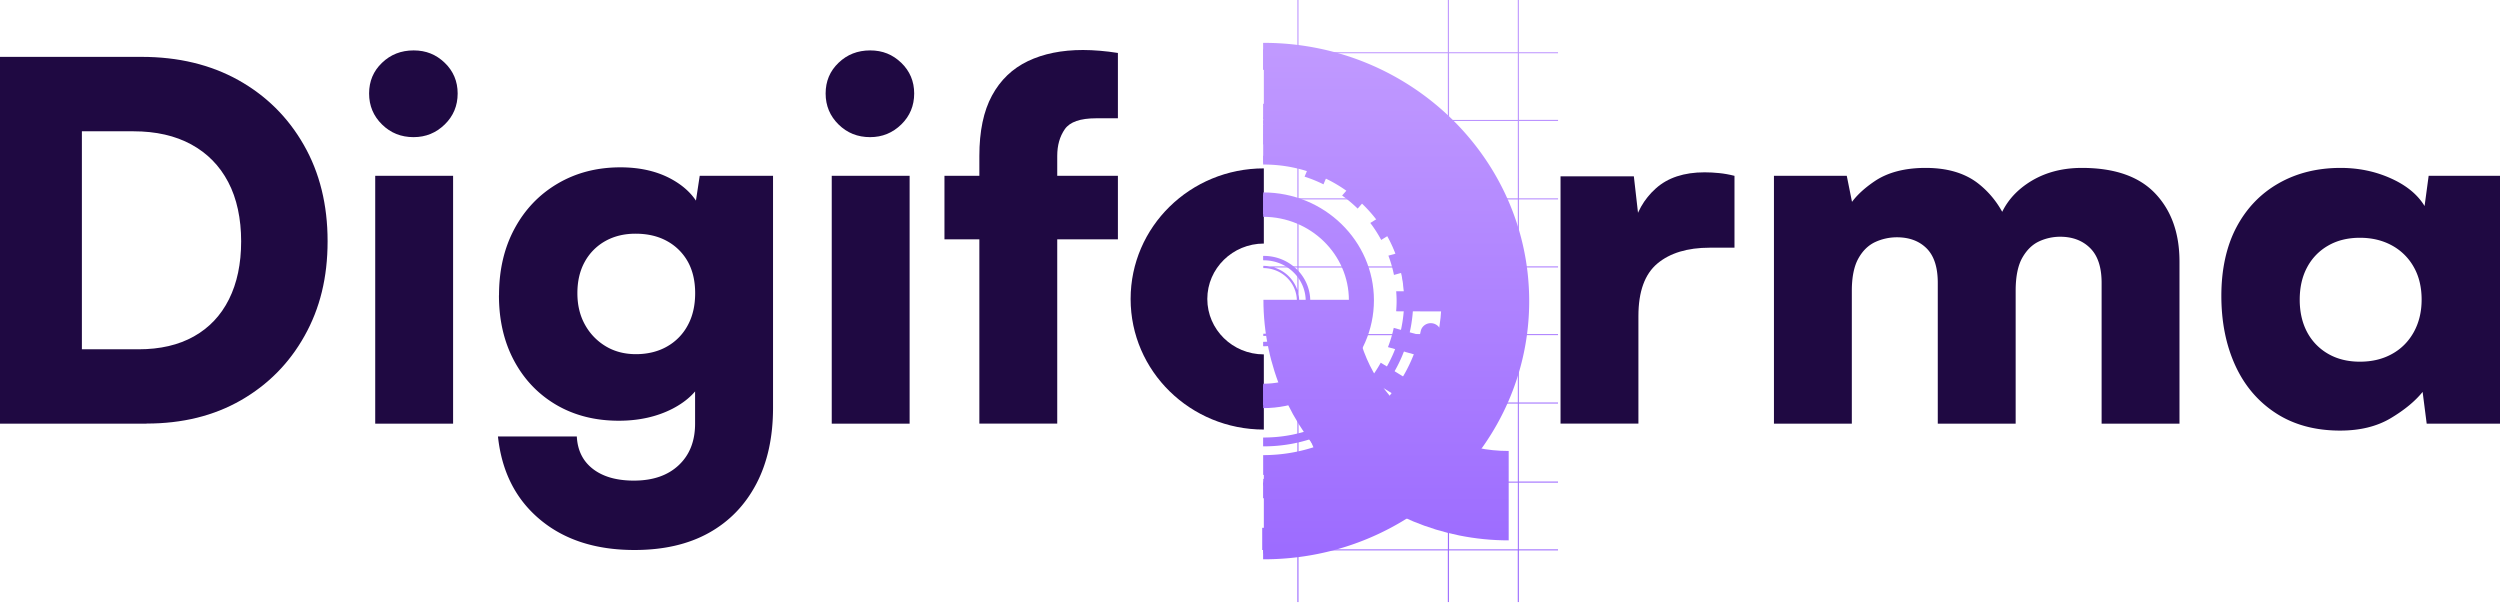 <svg role="img" aria-label="Logo Digiforma" id="site-branding-logo" class="default" xmlns="http://www.w3.org/2000/svg" fill="none" viewBox="0 0 350 85">
	<g class="letters" fill="#1F0942" style="--darkreader-inline-fill: #190735;" data-darkreader-inline-fill="">
		<path d="M20.528 59.31H0V7.962h19.82c5.142 0 9.665 1.09 13.558 3.258 3.893 2.178 6.95 5.204 9.163 9.087 2.222 3.884 3.323 8.375 3.323 13.463 0 5.089-1.072 9.416-3.225 13.251-2.143 3.836-5.122 6.843-8.917 9.02-3.795 2.178-8.2 3.258-13.204 3.258l.01.01ZM11.464 13.1v41.218l-5.447-5.416h13.38c3.019 0 5.604-.598 7.748-1.803 2.143-1.204 3.785-2.939 4.915-5.204 1.131-2.264 1.701-4.972 1.701-8.114 0-3.142-.6-6.004-1.809-8.288-1.2-2.293-2.93-4.047-5.171-5.271-2.242-1.224-4.945-1.841-8.101-1.841H6.017l5.446-5.271v-.01Z"></path>
		<path d="M57.907 19.2c-1.75 0-3.224-.589-4.424-1.774-1.2-1.176-1.809-2.621-1.809-4.337 0-1.715.6-3.141 1.81-4.298 1.199-1.156 2.673-1.734 4.423-1.734s3.147.578 4.356 1.734c1.2 1.157 1.809 2.593 1.809 4.298 0 1.706-.6 3.161-1.81 4.337-1.209 1.176-2.654 1.773-4.355 1.773ZM52.53 59.308V24.615h10.903V59.31H52.53Z"></path>
		<path d="M69.863 41.333c0-3.517.717-6.61 2.162-9.3 1.436-2.678 3.441-4.789 6.017-6.312 2.576-1.522 5.506-2.293 8.81-2.293 2.782 0 5.18.559 7.186 1.667 2.006 1.108 3.382 2.563 4.14 4.375l-1.063.694.846-5.55h10.264V57.09c0 4.115-.777 7.671-2.34 10.649-1.563 2.978-3.775 5.271-6.656 6.871-2.88 1.6-6.351 2.39-10.401 2.39-5.428 0-9.842-1.426-13.234-4.27-3.401-2.842-5.358-6.716-5.879-11.622h11.04c.1 1.947.846 3.46 2.262 4.55 1.416 1.088 3.323 1.628 5.732 1.628 2.645 0 4.729-.713 6.262-2.15 1.534-1.435 2.301-3.372 2.301-5.83v-7.353l1.2.906c-.758 1.802-2.222 3.258-4.385 4.375-2.173 1.109-4.67 1.668-7.502 1.668-3.303 0-6.213-.742-8.74-2.217-2.527-1.484-4.493-3.537-5.909-6.177-1.415-2.64-2.123-5.686-2.123-9.155l.01-.02Zm10.972-.28c0 1.668.353 3.133 1.061 4.405a7.994 7.994 0 0 0 2.9 3.016c1.23.742 2.645 1.109 4.248 1.109 1.602 0 3.106-.357 4.355-1.08a7.388 7.388 0 0 0 2.9-2.987c.689-1.272 1.023-2.766 1.023-4.472 0-1.705-.344-3.18-1.023-4.404a7.371 7.371 0 0 0-2.9-2.881c-1.249-.694-2.723-1.041-4.424-1.041-1.603 0-3.018.347-4.247 1.04a7.373 7.373 0 0 0-2.871 2.911c-.688 1.253-1.022 2.708-1.022 4.375v.01Z"></path>
		<path d="M121.822 19.2c-1.75 0-3.225-.589-4.425-1.774-1.199-1.176-1.809-2.621-1.809-4.337 0-1.715.6-3.141 1.809-4.298 1.2-1.156 2.675-1.734 4.425-1.734s3.146.578 4.355 1.734c1.199 1.157 1.809 2.593 1.809 4.298 0 1.706-.6 3.161-1.809 4.337-1.209 1.176-2.655 1.773-4.355 1.773Zm-5.378 40.109V24.615h10.903V59.31h-10.903Z"></path>
		<path d="M132.224 24.616h24.283v8.886h-24.283v-8.886Zm24.283-17.211v9.155h-3.047c-2.222 0-3.677.51-4.385 1.523-.708 1.021-1.062 2.264-1.062 3.748v37.47H137.11V21.84c0-3.47.59-6.293 1.77-8.461 1.179-2.178 2.851-3.778 5.023-4.819C146.076 7.521 148.642 7 151.621 7c.757 0 1.544.039 2.37.106.825.067 1.661.173 2.516.308v-.01Z"></path>
		<path d="M242.828 24.616v10.061h-3.471c-3.116 0-5.555.742-7.324 2.217-1.77 1.484-2.655 3.932-2.655 7.353V59.3h-10.903V24.684h10.264l.846 7.42h-.993c.472-2.313 1.543-4.22 3.224-5.724 1.672-1.503 3.953-2.255 6.833-2.255.659 0 1.337.038 2.016.106.688.067 1.406.193 2.163.385Z"></path>
		<path d="M259.256 59.31h-10.903V24.615h10.195l1.199 5.965-1.13-1.253c.707-1.387 1.986-2.708 3.824-3.95 1.839-1.244 4.228-1.87 7.148-1.87 3.116 0 5.613.76 7.501 2.293 1.888 1.523 3.284 3.518 4.178 5.966h-1.701c.571-2.448 1.937-4.443 4.11-5.966 2.173-1.522 4.768-2.293 7.787-2.293 4.581 0 8.002 1.195 10.264 3.575 2.261 2.38 3.401 5.56 3.401 9.54V59.31h-10.903V39.601c0-2.178-.531-3.797-1.593-4.857-1.061-1.06-2.467-1.6-4.207-1.6a7.009 7.009 0 0 0-2.969.656c-.944.443-1.721 1.205-2.34 2.294-.61 1.088-.925 2.62-.925 4.616v18.6h-10.903V39.6c0-2.178-.521-3.777-1.553-4.818-1.042-1.04-2.428-1.561-4.178-1.561a7.258 7.258 0 0 0-3.009.655c-.963.443-1.76 1.205-2.369 2.294-.61 1.089-.924 2.602-.924 4.548v18.6-.01Z"></path>
		<path d="M340.021 24.616H350v34.693h-10.264l-.57-4.442c-1.042 1.29-2.527 2.524-4.464 3.68-1.937 1.157-4.296 1.736-7.078 1.736-3.491 0-6.489-.81-8.986-2.43-2.498-1.618-4.405-3.854-5.703-6.697-1.297-2.843-1.946-6.09-1.946-9.752 0-3.663.708-6.949 2.123-9.609 1.416-2.66 3.382-4.703 5.909-6.138 2.527-1.436 5.417-2.15 8.671-2.15 2.498 0 4.838.482 7.01 1.456 2.173.973 3.756 2.264 4.739 3.883l.57-4.23h.01Zm-.993 17.346c0-1.754-.364-3.286-1.101-4.577a7.701 7.701 0 0 0-3.048-3.017c-1.298-.713-2.792-1.079-4.493-1.079-1.701 0-3.185.366-4.463 1.108a7.526 7.526 0 0 0-2.94 3.055c-.688 1.292-1.022 2.795-1.022 4.51 0 1.716.344 3.22 1.022 4.51a7.585 7.585 0 0 0 2.94 3.056c1.278.742 2.762 1.108 4.463 1.108s3.195-.357 4.493-1.08c1.298-.713 2.311-1.734 3.048-3.054.728-1.32 1.101-2.834 1.101-4.55v.01Z"></path>
		<path d="M176.937 49.614c-4.375 0-7.914-3.48-7.914-7.758 0-4.28 3.549-7.758 7.914-7.758V23.574c-10.303 0-18.65 8.182-18.65 18.282s8.347 18.281 18.65 18.281V49.614Z"></path>
	</g>

	<path id="default-logo-state" fill="url(#logo-gradient)" d="M176.937 76.858c19.663 0 35.61-15.622 35.61-34.906 0-19.283-15.947-34.895-35.61-34.895V17.58c13.735 0 24.874 10.919 24.874 24.382 0 13.463-11.139 24.382-24.874 24.382v10.523-.01Z"></path>

	<path id="piloter-logo-state" fill="url(#logo-gradient)" fill-rule="evenodd" d="M176.709 77v-3.104c18.073 0 32.776-14.32 32.776-31.92 0-10.84-5.575-20.847-14.917-26.77l1.741-2.601c10.247 6.497 16.364 17.476 16.364 29.371 0 19.31-16.135 35.024-35.964 35.024Zm25.962-34.965h-6.056c0-10.616-8.867-19.251-19.768-19.251v-5.898c14.241 0 25.824 11.283 25.824 25.15Zm-25.824 11.687v3.414c8.549 0 15.504-6.773 15.504-15.098 0-8.325-6.955-15.098-15.504-15.098v3.414c6.614 0 11.998 5.243 11.998 11.684 0 6.441-5.381 11.684-11.998 11.684Z" clip-rule="evenodd"></path>

	<path id="elearning-logo-state" fill="url(#logo-gradient)" fill-rule="evenodd" d="M198.609 41.981h12.762c0-18.57-15.404-33.676-34.339-33.676V20.82c11.897 0 21.577 9.493 21.577 21.161Zm-21.73-.006c0 18.57 15.403 33.677 34.338 33.677V63.136c-11.897 0-21.577-9.493-21.577-21.16h-12.761Z" clip-rule="evenodd"></path>
	
	<path id="catalogue-logo-state" fill="url(#logo-gradient)" fill-rule="evenodd" d="M180.736 13.534c.928 0 1.68-.736 1.68-1.644 0-.909-.752-1.645-1.68-1.645-.928 0-1.68.737-1.68 1.645s.752 1.644 1.68 1.644Zm0 59.404c.928 0 1.68-.736 1.68-1.644 0-.908-.752-1.644-1.68-1.644-.928 0-1.68.736-1.68 1.644 0 .908.752 1.644 1.68 1.644Zm32.16-31.422c0 2.787-2.307 5.046-5.154 5.046-2.846 0-5.154-2.259-5.154-5.045 0-2.787 2.308-5.046 5.154-5.046 2.847 0 5.154 2.259 5.154 5.046Zm-24.102 30.649c1.331 0 2.41-1.056 2.41-2.36 0-1.302-1.079-2.358-2.41-2.358-1.331 0-2.41 1.056-2.41 2.359s1.079 2.359 2.41 2.359Zm2.41-58.457c0 1.303-1.079 2.359-2.41 2.359-1.331 0-2.41-1.056-2.41-2.36 0-1.302 1.079-2.358 2.41-2.358 1.331 0 2.41 1.056 2.41 2.359Zm6.202 8.678c1.934 0 3.503-1.535 3.503-3.429s-1.569-3.43-3.503-3.43c-1.935 0-3.503 1.536-3.503 3.43 0 1.894 1.568 3.43 3.503 3.43Zm3.503 41.893c0 1.894-1.569 3.43-3.503 3.43-1.935 0-3.503-1.536-3.503-3.43 0-1.894 1.568-3.429 3.503-3.429 1.934 0 3.503 1.535 3.503 3.43Zm3.461-5.108c2.431 0 4.401-1.929 4.401-4.309s-1.97-4.31-4.401-4.31-4.402 1.93-4.402 4.31 1.971 4.31 4.402 4.31Zm4.401-30.813c0 2.38-1.97 4.31-4.401 4.31s-4.402-1.93-4.402-4.31 1.971-4.309 4.402-4.309 4.401 1.93 4.401 4.31Z" clip-rule="evenodd"></path>

	<path id="signature-logo-state" fill="url(#logo-gradient)" fill-rule="evenodd" d="M176.938 6c-.035 0-.07.003-.102.006V9.72c.018 0 .034.001.051.003l.051.003c18.375 0 33.324 14.545 33.324 32.425 0 17.88-14.949 32.425-33.324 32.425-.035 0-.07.003-.102.006v3.713c.018 0 .034.001.051.003a.545.545 0 0 0 .051.003c20.482 0 37.149-16.214 37.149-36.147S197.42 6 176.938 6Zm-.072 8.535a.586.586 0 0 1 .072-.006v-.006c15.65 0 28.384 12.39 28.384 27.618 0 15.228-12.734 27.618-28.384 27.618-.023 0-.044-.003-.066-.006l-.036-.004V67.6l.03-.003a.586.586 0 0 1 .072-.006c14.42 0 26.153-11.416 26.153-25.447 0-14.031-11.733-25.447-26.153-25.447-.023 0-.044-.003-.066-.006a1.1 1.1 0 0 0-.036-.004v-2.149l.03-.003Zm0 7.27a.765.765 0 0 1-.03.003v1.22c.035.005.067.008.102.008 10.828 0 19.638 8.573 19.638 19.108 0 10.536-8.81 19.108-19.638 19.108a.586.586 0 0 0-.072.006.765.765 0 0 1-.03.003v1.22c.035.005.067.008.102.008 11.532 0 20.913-9.127 20.913-20.348 0-11.22-9.381-20.348-20.913-20.348v.006a.586.586 0 0 0-.072.006Zm.322 32.431a.316.316 0 0 0-.319.31c0 .171.144.31.319.31 7.341 0 13.314-5.811 13.314-12.954 0-7.142-5.973-12.954-13.314-12.954a.316.316 0 0 0-.319.31c0 .17.144.31.319.31 6.99 0 12.676 5.533 12.676 12.334 0 6.801-5.686 12.334-12.676 12.334Zm-.352-18.394a.287.287 0 0 1 .102-.022v.006c3.583 0 6.499 2.84 6.499 6.327 0 3.486-2.913 6.324-6.499 6.324a.287.287 0 0 1-.102-.022v-.58a.287.287 0 0 1 .102-.022c3.232 0 5.862-2.555 5.862-5.703s-2.63-5.707-5.862-5.707a.287.287 0 0 1-.102-.021v-.58Z" clip-rule="evenodd"></path>

	<path id="qualite-logo-state" fill="url(#logo-gradient)" d="M218.124 7.46v-.156h-5.476V0h-.159v7.304h-9.633V0h-.159v7.304h-20.348c-.185-.028-.373-.053-.558-.078V0h-.159v7.204a37.151 37.151 0 0 0-4.775-.308v.402h-.019v.311h.019v.221c.51 0 1.017.013 1.52.035 1.843.625 3.169 2.332 3.169 4.34s-1.247 3.611-3.003 4.28a27.51 27.51 0 0 0-1.686-.058v.373h-.019v.311h.019v.25c1.632 0 3.226.155 4.775.445v9.963h-4.769v.155h.02v.175c1.663 0 3.26.28 4.752.787v8.41h-3.933a5.013 5.013 0 0 0-.845-.075v.311c2.595 0 4.705 2.062 4.705 4.596 0 2.534-2.11 4.595-4.705 4.595v.312c.36 0 .708-.038 1.045-.11h3.73V55.5a14.701 14.701 0 0 1-4.753.788v.059h-.019v.156h.019v.096c.568 0 1.129-.034 1.68-.096h3.073v10.09c-1.546.29-3.143.445-4.775.445v.374h-.019v.311h.019v.25c.469 0 .931-.013 1.393-.038 1.906.589 3.292 2.329 3.292 4.384 0 1.871-1.15 3.48-2.795 4.197-.628.03-1.256.05-1.893.05v.348h-.019v.312h.019v.274c1.619 0 3.213-.106 4.775-.309v7.096h.159V77.17c.264-.035.526-.072.787-.112h20.119v7.232h.159v-7.233h9.632v7.233h.16v-7.233h5.476v-.155h-5.476v-9.328h5.476v-.156h-5.476V56.503h5.476v-.156h-5.476v-9.235l.029-.19h5.45v-.155h-5.425c.198-1.498.303-3.023.303-4.57a35.69 35.69 0 0 0-.328-4.752h5.453v-.155h-5.476v-9.372h5.476v-.155h-5.476V16.936h5.476v-.156h-5.476V7.454h5.476l-.003.006Zm-15.427 0v9.328h-.778a36.375 36.375 0 0 0-18.62-9.328h19.398Zm-1.963 59.964h-18.433c6.847-1.41 12.721-5.417 16.492-10.915h3.901v8.998a33.93 33.93 0 0 1-1.964 1.917h.004Zm1.963-.563v.563h-.577c.195-.186.386-.373.577-.563Zm-20.906 4.667V67.58h18.774a35.445 35.445 0 0 1-18.774 8.656v-3.11c.045-.262.073-.527.073-.798 0-.27-.028-.538-.073-.797v-.003Zm0-30.294v-3.782h8.679c.545 1.482.845 3.079.845 4.744 0 1.666-.277 3.142-.784 4.577h-8.737v-3.748c.054-.29.09-.589.09-.897 0-.308-.032-.604-.09-.897l-.003.003Zm9.839.962c0-1.662-.293-3.256-.825-4.744h11.012c.306 1.538.472 3.125.472 4.75 0 1.626-.156 3.09-.44 4.571h-10.987c.494-1.438.768-2.976.768-4.577Zm17.929-12.68c.475 1.164.887 2.36 1.231 3.58-.242 2.316-2.247 4.128-4.682 4.128a4.757 4.757 0 0 1-3.252-1.28v-6.631a4.744 4.744 0 0 1 3.252-1.28c1.364 0 2.591.573 3.451 1.482Zm.099 25.128a4.74 4.74 0 0 1-3.55 1.59 4.757 4.757 0 0 1-3.252-1.279v-6.631a4.744 4.744 0 0 1 3.252-1.28c2.473 0 4.503 1.874 4.688 4.247a33.543 33.543 0 0 1-1.138 3.356v-.003Zm-8.249-21.872c0-.047-.006-.096-.006-.143 0-1.224.494-2.335 1.297-3.16v6.32a5.047 5.047 0 0 1-.427-.505 24.944 24.944 0 0 0-.864-2.512Zm10.637 9.43c0 .567-.016 1.13-.042 1.694-.711 1.66-2.39 2.83-4.344 2.83-2.066 0-3.822-1.307-4.453-3.12.026-.463.041-.93.041-1.403 0-.511-.019-1.019-.051-1.523.625-1.824 2.388-3.148 4.463-3.148a4.718 4.718 0 0 1 4.335 2.809c.035.616.051 1.236.051 1.862Zm-8.893 2.087a5.002 5.002 0 0 0 2.789 2.447 4.763 4.763 0 0 0-.478.037h-2.608v-.193c.134-.753.23-1.52.294-2.291h.003Zm1.543 2.64a5.048 5.048 0 0 0-1.84.971v-.971h1.84Zm-1.553-6.937a25.318 25.318 0 0 0-.283-2.167v-.373h2.339c.239.043.481.068.73.074a5.017 5.017 0 0 0-2.786 2.463v.003Zm-.283-2.696v-.931a5.034 5.034 0 0 0 1.702.93h-1.702Zm-.16-1.074v.744c-.07-.324-.146-.645-.229-.965.073.074.15.15.229.218v.003Zm0 11.818c-.06.056-.124.112-.185.172.064-.259.128-.514.185-.776v.604Zm-.36.853c.112-.146.233-.286.36-.417v6.32a4.537 4.537 0 0 1-1.297-3.144c.363-.897.676-1.815.937-2.755v-.004Zm2.391 7.457h-1.871v-.98a5.053 5.053 0 0 0 1.871.98Zm7.225-11.69a32.61 32.61 0 0 1-.22 2.11h-2.46a5.01 5.01 0 0 0 2.68-2.11Zm-2.776-7.212h2.531c.099.704.182 1.414.236 2.127a5.02 5.02 0 0 0-2.767-2.127Zm-6.32-8.558v-.969h1.826a5.052 5.052 0 0 0-1.826.969Zm-.16.14a4.872 4.872 0 0 0-1.581 3.035 25.64 25.64 0 0 0-2.304-4.144h3.882v1.109h.003Zm-.908 8.263h-11.038c-1.501-4.045-4.807-7.248-8.96-8.684v-.688h15.861a24.458 24.458 0 0 1 4.14 9.372h-.003Zm.032 9.633a24.41 24.41 0 0 1-4.08 9.424h-15.953v-.573c4.211-1.457 7.548-4.73 9.017-8.851h11.016Zm-.689 5.37a4.843 4.843 0 0 0 1.565 2.93v1.12h-3.799a25.668 25.668 0 0 0 2.234-4.05Zm1.725 4.207h2.661c.194.021.389.037.587.037.197 0 .395-.016.586-.037h2.155a34.39 34.39 0 0 1-5.993 8.83v-8.83h.004Zm4.628-.156a5.06 5.06 0 0 0 1.871-.98 35.7 35.7 0 0 1-.434.98h-1.437ZM211 50.525c-.386-1.622-1.594-2.936-3.174-3.5.299-.009.596-.04.879-.1h3.006a33.504 33.504 0 0 1-.711 3.6Zm-2.496-13.232a4.64 4.64 0 0 0-.663-.066c1.55-.557 2.742-1.84 3.143-3.428.297 1.143.529 2.307.705 3.494h-3.185Zm.765-8.478a5.065 5.065 0 0 0-1.734-.894h1.33c.14.296.274.592.404.894Zm-2.492-1.05c-.22-.027-.44-.05-.666-.05-.227 0-.45.02-.666.05h-2.582v-8.701a34.465 34.465 0 0 1 5.928 8.702h-2.014Zm-4.077 0h-3.987c-3.806-5.479-9.709-9.458-16.578-10.825h18.564a34.535 34.535 0 0 1 2.001 1.955v8.87Zm-20.906-16.36V8.17a35.426 35.426 0 0 1 18.732 8.618h-18.732v-3.786c.045-.262.074-.527.074-.797 0-.271-.029-.539-.074-.797v-.003Zm20.291 5.538h.615v.601a57.127 57.127 0 0 0-.615-.6Zm-22.812-9.032c.794.053 1.581.131 2.359.237v2.584a4.955 4.955 0 0 0-2.359-2.818v-.003Zm2.359 5.763v3.11h-.389a27.54 27.54 0 0 0-2.04-.255 4.976 4.976 0 0 0 2.429-2.855Zm.159 4.157a25.54 25.54 0 0 1 15.746 9.935h-15.746V17.83Zm-2.907 10.09h2.748v.635a15.17 15.17 0 0 0-2.748-.635Zm2.907 1.015c3.978 1.41 7.146 4.484 8.622 8.357h-8.622v-8.357Zm-3.417 8.512h3.258v3.164a4.986 4.986 0 0 0-3.258-3.164Zm.096 9.322c1.495-.498 2.674-1.663 3.165-3.129v3.129h-3.165Zm3.324.156h8.683c-1.447 3.95-4.648 7.092-8.683 8.521v-8.521Zm-2.177 9.424a14.952 14.952 0 0 0 2.018-.52v.52h-2.018Zm2.177.156h15.838c-3.7 5.115-9.326 8.808-15.838 10.062V56.506Zm-2.821 11.38a27.127 27.127 0 0 0 2.483-.309h.179v3.275c-.424-1.313-1.403-2.385-2.662-2.964v-.003Zm2.662 5.909v2.456c-.701.093-1.409.168-2.123.221a4.94 4.94 0 0 0 2.123-2.677Zm1.868 3.11a36.396 36.396 0 0 0 18.461-9.328h.739v9.328h-19.2Zm28.992 0h-9.632v-9.328h9.632v9.328Zm0-9.484h-9.632V66.7a35.445 35.445 0 0 0 7.041-10.193h2.591V67.42Zm0-11.071h-2.521a34.317 34.317 0 0 0 2.521-8.226v8.226Zm0-20.072a34.391 34.391 0 0 0-2.579-8.354h2.579v8.354Zm0-8.51h-2.649a35.414 35.414 0 0 0-6.983-10.065v-.76h9.632V27.77Zm0-10.98h-9.632V7.46h9.632v9.328Z"></path>
	
	<path id="commercial-logo-state" fill="url(#logo-gradient)" fill-rule="evenodd" d="M204.166 19.03C197.285 11.386 187.327 7 176.85 7h-.009v2.769h.009c9.649 0 18.815 4.037 25.152 11.078.284.314.682.477 1.084.477.334 0 .669-.11.94-.339.599-.502.66-1.376.14-1.955Zm-2.104 20.141c-1.456-12.384-12.293-21.722-25.212-21.722h-.009v2.769h.009c11.456 0 21.072 8.282 22.363 19.264.083.709.704 1.229 1.425 1.229.054 0 .108 0 .162-.01.788-.086 1.352-.772 1.262-1.533v.003Zm-25.221-11.949h.009v-.003c8.415 0 15.261 6.616 15.261 14.746a14.2 14.2 0 0 1-.309 2.97c-.137.655-.736 1.108-1.402 1.108a1.54 1.54 0 0 1-.29-.028c-.778-.154-1.278-.887-1.119-1.635.166-.788.252-1.602.252-2.415 0-6.603-5.559-11.974-12.393-11.974h-.009v-2.769Zm8.775 23.214a1.467 1.467 0 0 1 2.027 0h.003a1.35 1.35 0 0 1 0 1.958c-2.884 2.785-6.715 4.318-10.792 4.318h-.01v-2.769h.01c3.309 0 6.423-1.247 8.762-3.507Zm13.285-4.082c.159-.752.918-1.235 1.692-1.081h-.003c.778.153 1.278.886 1.119 1.635-2.4 11.343-12.858 19.578-24.859 19.578h-.009v-2.769h.009c10.646 0 19.918-7.302 22.051-17.363Zm9.001-19.61c.721-.317 1.572-.012 1.9.684l.003-.003a33.717 33.717 0 0 1 3.267 14.54c0 19.282-16.233 34.968-36.189 34.968l-.039-.003v-2.763l.02-.001.019-.002c18.372 0 33.32-14.444 33.32-32.196 0-4.672-1.013-9.175-3.008-13.388-.329-.693-.013-1.515.707-1.835Z" clip-rule="evenodd"></path>
	
	<path id="extranet-logo-state" fill="url(#logo-gradient)" fill-rule="evenodd" d="m185.288 25.805 4.991-11.801a32.411 32.411 0 0 0-2.648-1.076l-4.992 11.804c.918.293 1.801.655 2.649 1.076v-.003Zm4.784 3.401 11.063-12.6-2.174-1.831-11.066 12.6a18.954 18.954 0 0 1 2.177 1.828v.003Zm4.303 6.583 12.549-3.485c.299.883.561 1.785.781 2.702l-12.549 3.485a17.945 17.945 0 0 0-.781-2.702Zm-1.007-2.198 14.515-8.95-1.527-2.377-14.515 8.949a17.693 17.693 0 0 1 1.527 2.378Zm1.755 12.312 12.545 3.485a29.868 29.868 0 0 1-.793 2.7l-12.559-3.49c.335-.87.609-1.768.807-2.695Zm.344-5.129c.032.446.058.896.058 1.348 0 .493-.026.977-.064 1.46l17.1.05.01-2.808-17.1-.05h-.004Zm10.889 21.37-14.601-9.002v-.003a18.715 18.715 0 0 0 1.549-2.362l14.579 8.99-1.527 2.377Zm-23.781-2.608 4.991 11.804a32.022 32.022 0 0 0 2.652-1.07l-4.988-11.802c-.851.418-1.737.777-2.655 1.067Zm16.386 10.097L187.806 56.93a18.633 18.633 0 0 0 2.186-1.816l11.143 12.688-2.174 1.831Z" clip-rule="evenodd"></path>

	<defs>
		<linearGradient id="logo-gradient" x1="194.742" x2="194.742" y1="7.057" y2="76.867" gradientUnits="userSpaceOnUse">
			<stop stop-color="#C099FF" style="--darkreader-inline-stopcolor: #2b0070;" data-darkreader-inline-stopcolor=""></stop>
			<stop offset="1" stop-color="#9D6CFF" style="--darkreader-inline-stopcolor: #2e008b;" data-darkreader-inline-stopcolor=""></stop>
		</linearGradient>
	</defs>
</svg>

